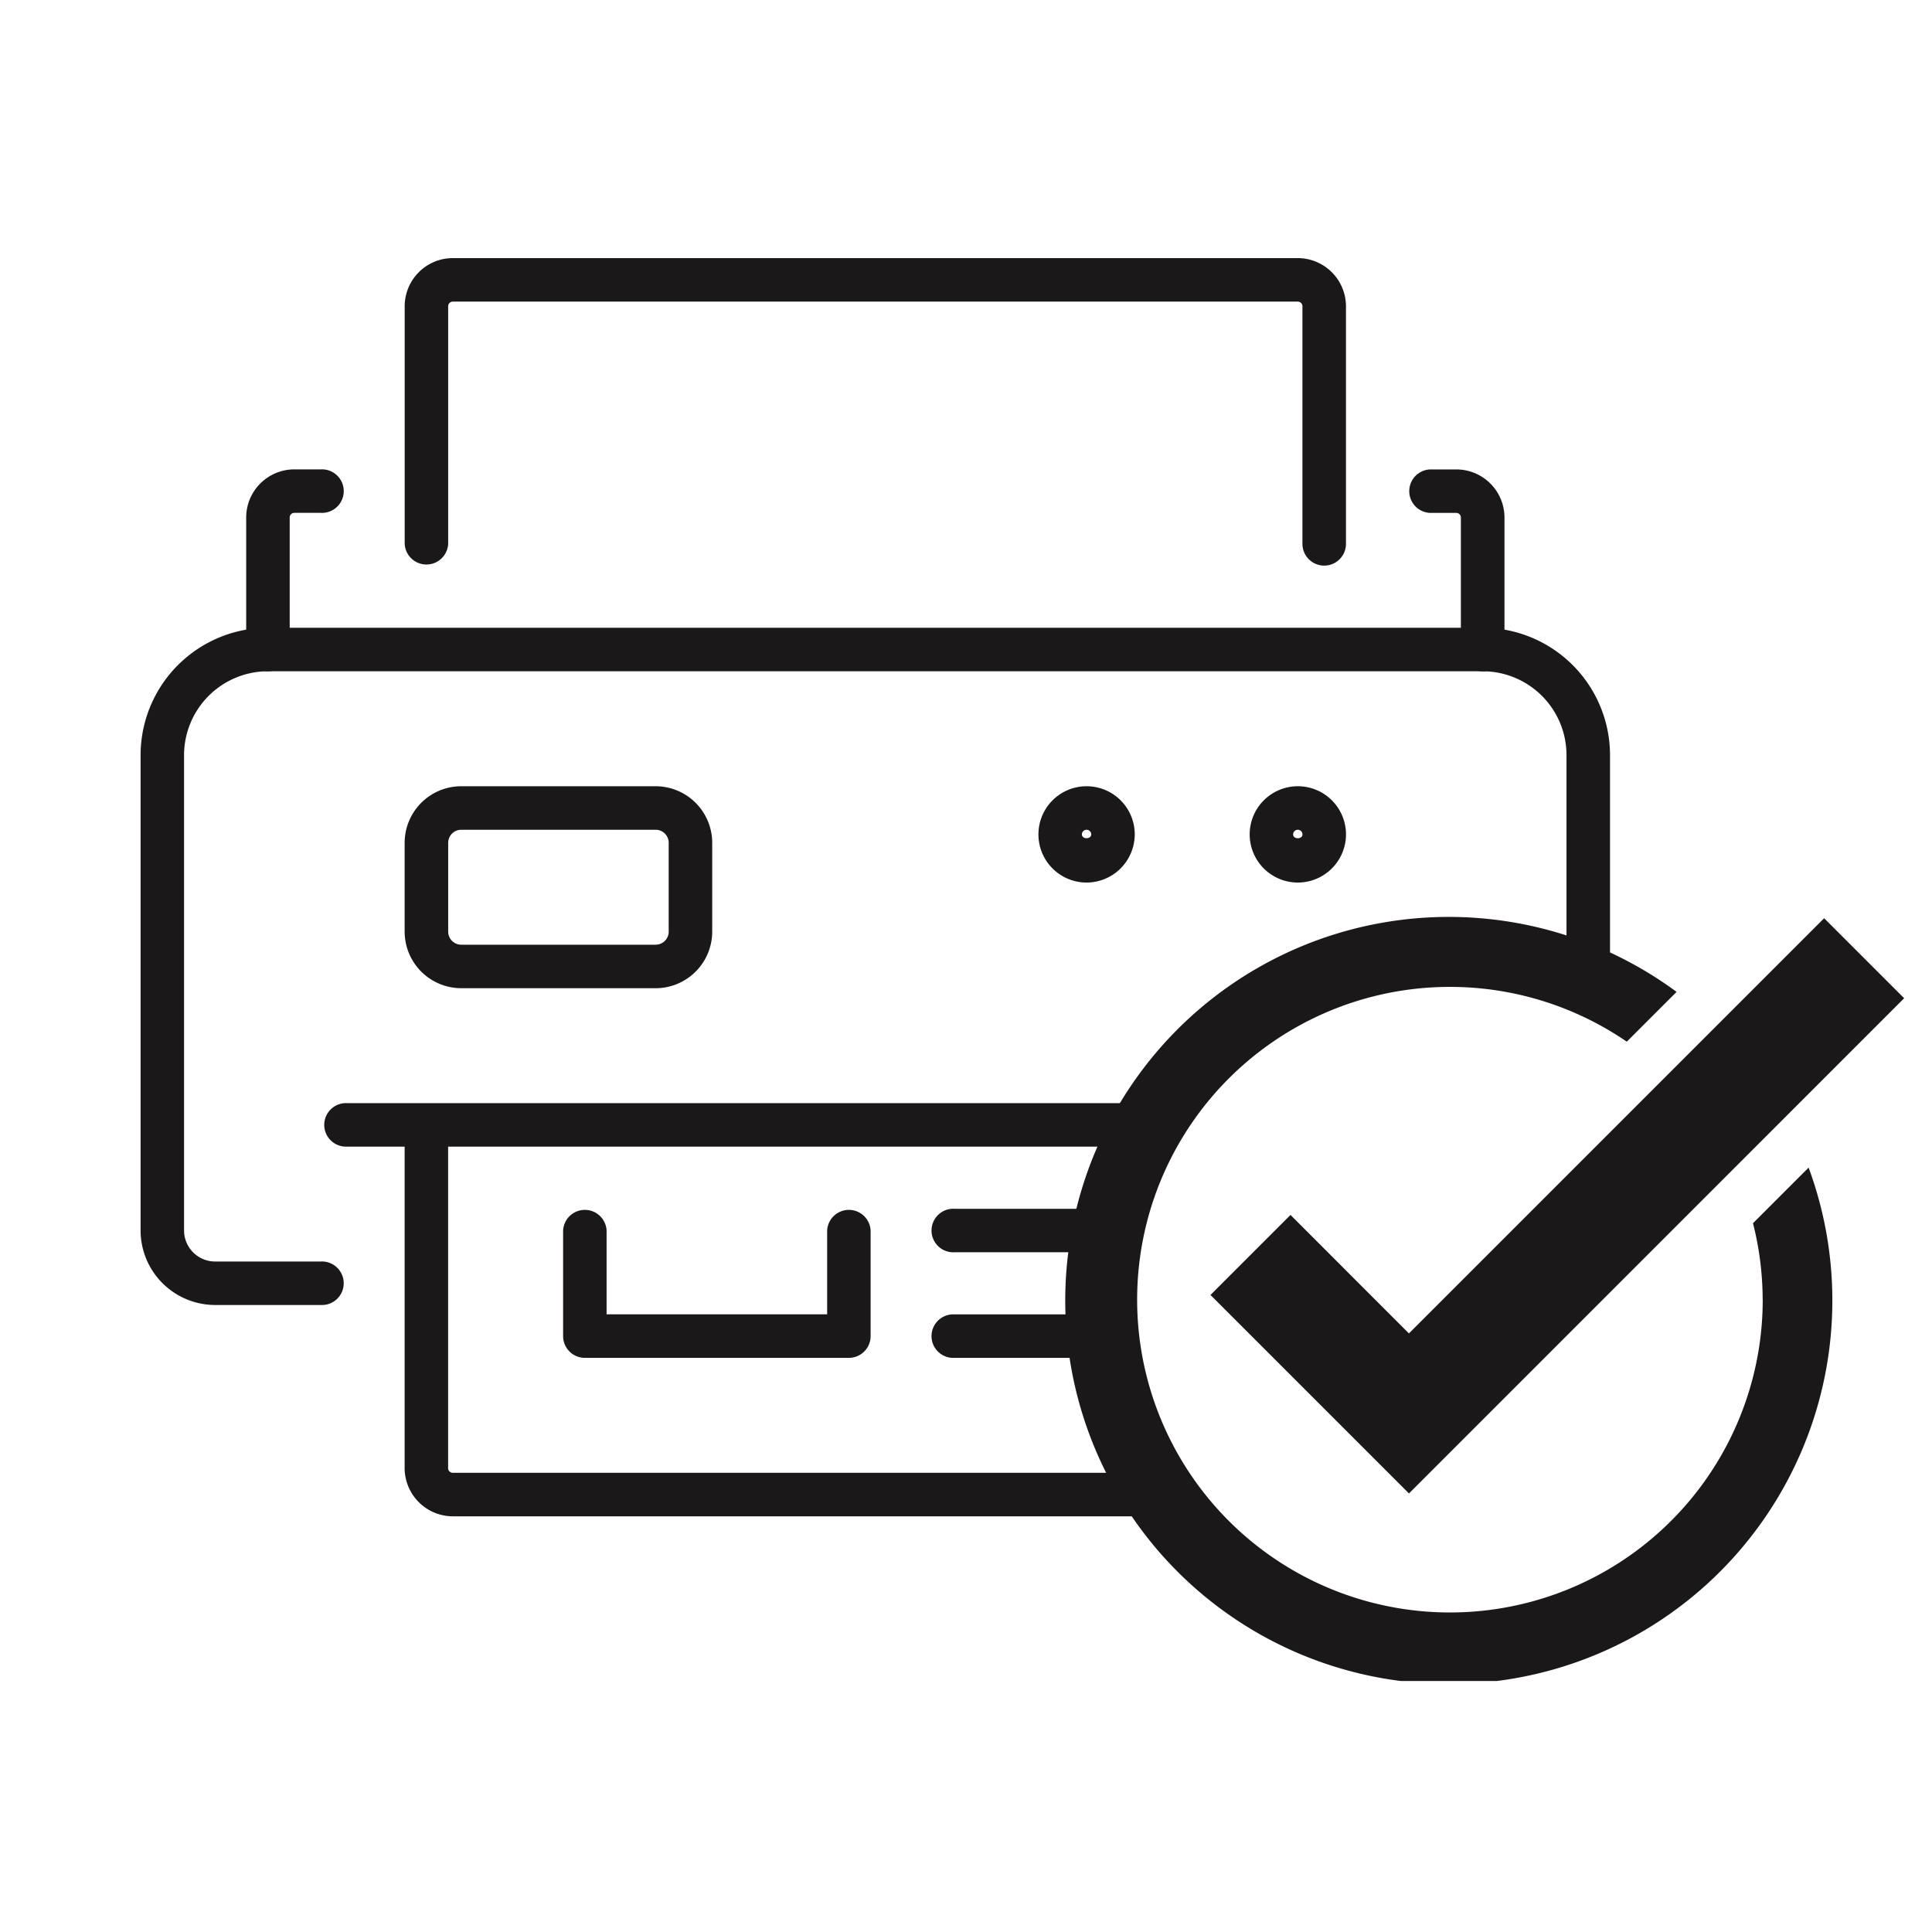 <svg xmlns="http://www.w3.org/2000/svg" xmlns:xlink="http://www.w3.org/1999/xlink" width="120" height="120" viewBox="0 0 120 120">
  <defs>
    <clipPath id="clip-path">
      <rect id="Rectangle_1239" data-name="Rectangle 1239" width="109.536" height="88.379" fill="none"/>
    </clipPath>
  </defs>
  <g id="Group_944" data-name="Group 944" transform="translate(933 -1766)">
    <rect id="Rectangle_1246" data-name="Rectangle 1246" width="120" height="120" transform="translate(-933 1766)" fill="#fff"/>
    <g id="Group_904" data-name="Group 904" transform="translate(-924.268 1782.03)">
      <g id="Group_893" data-name="Group 893" transform="translate(0 0)" clip-path="url(#clip-path)">
        <path id="Path_813" data-name="Path 813" d="M64.7,19.1a1.352,1.352,0,0,1-1.352-1.352V2.991a.289.289,0,0,0-.29-.288H10.575a.287.287,0,0,0-.288.288V17.753a1.352,1.352,0,0,1-2.7,0V2.991A2.993,2.993,0,0,1,10.575,0H63.059a3,3,0,0,1,2.993,2.991V17.753A1.352,1.352,0,0,1,64.7,19.1" transform="translate(8.817 0.001)" fill="#1a1818"/>
        <path id="Path_814" data-name="Path 814" d="M63.059,49.935H10.575a3,3,0,0,1-2.991-2.993V25.621a1.352,1.352,0,0,1,2.7,0V46.942a.288.288,0,0,0,.288.29H63.059a.29.29,0,0,0,.29-.29V25.621a1.352,1.352,0,1,1,2.7,0V46.942a3,3,0,0,1-2.993,2.993" transform="translate(8.817 28.216)" fill="#1a1818"/>
        <path id="Path_815" data-name="Path 815" d="M86.641,52.684H80.077a1.352,1.352,0,0,1,0-2.7h6.564a1.929,1.929,0,0,0,1.925-1.929V18.53a5.211,5.211,0,0,0-5.205-5.21H7.913A5.215,5.215,0,0,0,2.7,18.53V48.052A1.932,1.932,0,0,0,4.63,49.981h6.561a1.352,1.352,0,1,1,0,2.7H4.63A4.636,4.636,0,0,1,0,48.052V18.53a7.919,7.919,0,0,1,7.913-7.913H83.36a7.918,7.918,0,0,1,7.909,7.913V48.052a4.636,4.636,0,0,1-4.628,4.632" transform="translate(0 12.344)" fill="#1a1818"/>
        <path id="Path_816" data-name="Path 816" d="M72.266,26.972H6.661a1.352,1.352,0,1,1,0-2.7H72.266a1.352,1.352,0,0,1,0,2.7" transform="translate(6.172 28.216)" fill="#1a1818"/>
        <path id="Path_817" data-name="Path 817" d="M37.224,30.006H24.1a1.352,1.352,0,1,1,0-2.7H37.224a1.352,1.352,0,0,1,0,2.7" transform="translate(26.452 31.744)" fill="#1a1818"/>
        <path id="Path_818" data-name="Path 818" d="M37.224,33.039H24.1a1.352,1.352,0,1,1,0-2.7H37.224a1.352,1.352,0,0,1,0,2.7" transform="translate(26.452 35.27)" fill="#1a1818"/>
        <path id="Path_819" data-name="Path 819" d="M23.174,27.712H11.1A3.518,3.518,0,0,1,7.584,24.2V18.683A3.518,3.518,0,0,1,11.1,15.169H23.174a3.518,3.518,0,0,1,3.514,3.514V24.2a3.518,3.518,0,0,1-3.514,3.514M11.1,17.872a.811.811,0,0,0-.811.811V24.2a.811.811,0,0,0,.811.811H23.174a.811.811,0,0,0,.811-.811V18.683a.811.811,0,0,0-.811-.811Z" transform="translate(8.817 17.636)" fill="#1a1818"/>
        <path id="Path_820" data-name="Path 820" d="M29.888,36.567h-16.4a1.352,1.352,0,0,1-1.352-1.352V28.654a1.352,1.352,0,0,1,2.7,0v5.21h13.7v-5.21a1.352,1.352,0,0,1,2.7,0v6.561a1.352,1.352,0,0,1-1.352,1.352" transform="translate(14.108 31.742)" fill="#1a1818"/>
        <path id="Path_821" data-name="Path 821" d="M34.845,21.151a2.991,2.991,0,1,1,2.993-2.991,2.995,2.995,0,0,1-2.993,2.991m0-3.279a.289.289,0,0,0-.29.288c0,.318.58.318.58,0a.289.289,0,0,0-.29-.288" transform="translate(37.032 17.636)" fill="#1a1818"/>
        <path id="Path_822" data-name="Path 822" d="M28.78,21.151a2.991,2.991,0,1,1,2.991-2.991,3,3,0,0,1-2.991,2.991m0-3.279a.291.291,0,0,0-.292.288c0,.314.577.318.58,0a.289.289,0,0,0-.288-.288" transform="translate(29.978 17.636)" fill="#1a1818"/>
        <path id="Path_823" data-name="Path 823" d="M4.385,18.611A1.352,1.352,0,0,1,3.033,17.26v-8.2A2.993,2.993,0,0,1,6.024,6.068H7.667a1.352,1.352,0,1,1,0,2.7H6.024a.287.287,0,0,0-.288.288v8.2a1.352,1.352,0,0,1-1.352,1.352" transform="translate(3.526 7.056)" fill="#1a1818"/>
        <path id="Path_824" data-name="Path 824" d="M41.035,18.611a1.352,1.352,0,0,1-1.352-1.352v-8.2a.287.287,0,0,0-.288-.288H37.755a1.352,1.352,0,0,1,0-2.7H39.4a2.993,2.993,0,0,1,2.991,2.991v8.2a1.352,1.352,0,0,1-1.352,1.352" transform="translate(42.323 7.056)" fill="#1a1818"/>
        <path id="Path_825" data-name="Path 825" d="M70.677,41.313A21.293,21.293,0,1,1,49.384,20.02,21.293,21.293,0,0,1,70.677,41.313" transform="translate(32.659 23.276)" fill="#fff"/>
        <path id="Path_826" data-name="Path 826" d="M68.844,18.959,43.055,44.748,35.7,37.389l-4.97,4.97,7.359,7.359,4.97,4.97,4.97-4.97L73.814,23.929Z" transform="translate(35.723 22.043)" fill="#1a1818"/>
        <path id="Path_827" data-name="Path 827" d="M69.766,42.651a19.428,19.428,0,1,1-8.443-15.99l3.093-3.093a23.823,23.823,0,1,0,8.2,10.915l-3.454,3.454a19.368,19.368,0,0,1,.6,4.714" transform="translate(30.988 22.01)" fill="#1a1818"/>
      </g>
    </g>
  </g>
</svg>
